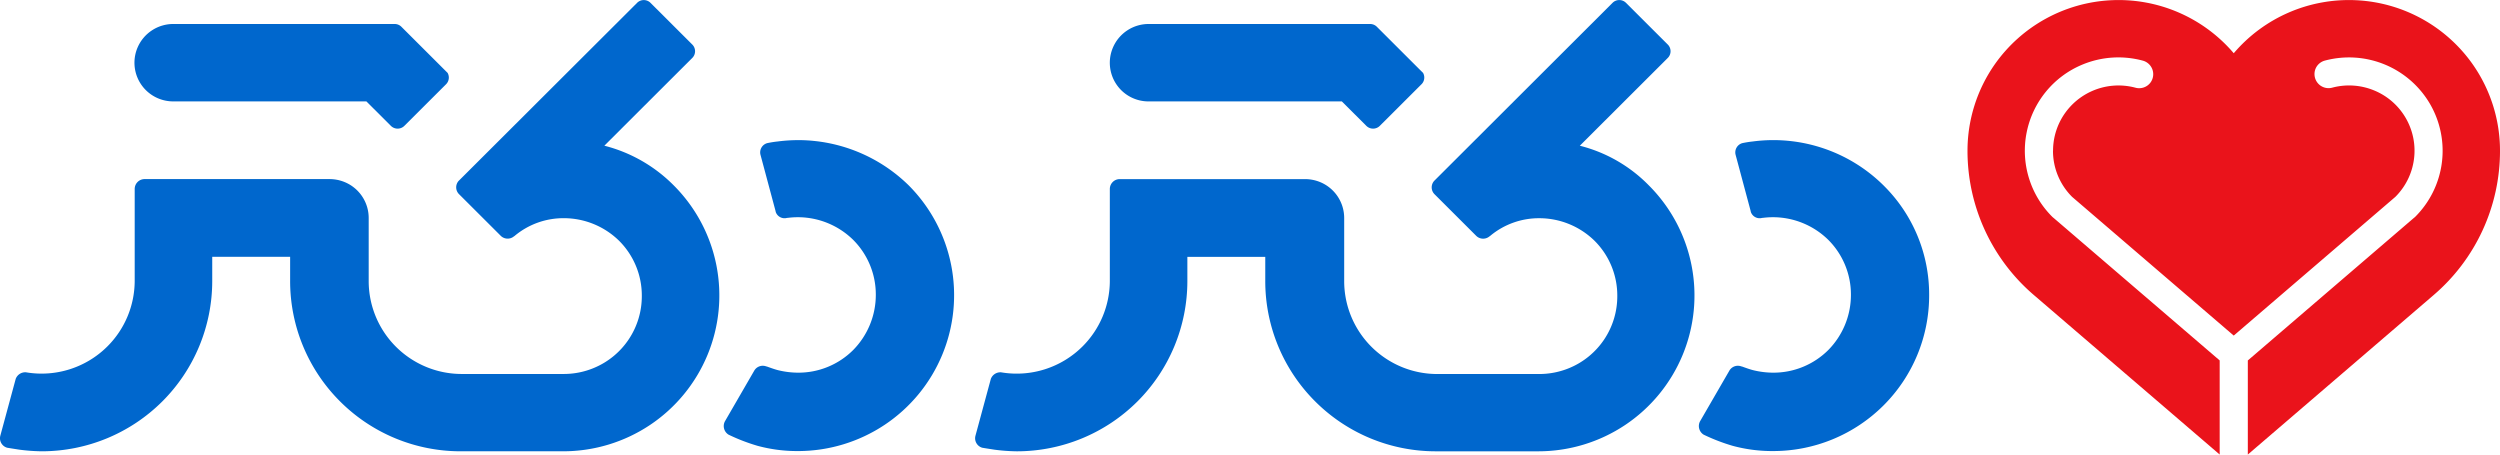 <svg aria-label="drdr logo" class="logo-name Logo_click_class" fill="none" height="24" id="Logo_click" width="132" xmlns="http://www.w3.org/2000/svg"><path clip-rule="evenodd" d="M108.398 7.96a3.43 3.43 0 0 0 1.009 2.434l8.534 7.325 8.534-7.325a3.44 3.44 0 0 0-1.123-5.62 3.46 3.46 0 0 0-2.215-.144.743.743 0 0 1-.834-1.087.74.74 0 0 1 .451-.344 4.95 4.95 0 0 1 5.555 2.297 4.924 4.924 0 0 1-.784 5.95 1 1 0 0 1-.083.07l-8.757 7.516V24l9.81-8.42A10.02 10.02 0 0 0 132 7.96c0-1.63-.501-3.22-1.436-4.557a7.99 7.99 0 0 0-12.622-.592 7.99 7.99 0 0 0-12.622.592 7.95 7.95 0 0 0-1.436 4.557 10.02 10.02 0 0 0 3.506 7.62l9.809 8.42v-4.969l-8.757-7.514a1 1 0 0 1-.083-.071 4.924 4.924 0 0 1 1.602-8.04 4.95 4.95 0 0 1 3.168-.207.742.742 0 0 1 .409 1.17.745.745 0 0 1-.79.261 3.46 3.46 0 0 0-3.991 1.805 3.45 3.45 0 0 0-.356 1.524z" fill="#EA131B" fill-rule="evenodd"></path><path d="m31.91 7.693 4.633-4.624a.5.5 0 0 0 0-.727L34.356.16a.5.5 0 0 0-.71-.017L24.24 9.528l-.018.017a.51.51 0 0 0 .018.71l2.204 2.2a.52.52 0 0 0 .659.05c.017-.016.051-.034.07-.05a4.014 4.014 0 0 1 2.602-.935 4.17 4.17 0 0 1 2.915 1.195 4.08 4.08 0 0 1 1.198 2.91 4.1 4.1 0 0 1-2.536 3.805c-.5.208-1.036.315-1.577.316H24.36a4.92 4.92 0 0 1-3.453-1.437 4.9 4.9 0 0 1-1.44-3.447v-3.345a2.05 2.05 0 0 0-1.274-1.905 2.1 2.1 0 0 0-.791-.156h-9.77a.523.523 0 0 0-.52.52v4.866a4.9 4.9 0 0 1-1.44 3.447 4.92 4.92 0 0 1-4.304 1.368.54.54 0 0 0-.538.346l-.816 3.014a.52.52 0 0 0 .364.623c.208.035.434.07.642.102q.587.079 1.18.086a9.02 9.02 0 0 0 6.369-2.632 8.99 8.99 0 0 0 2.637-6.356v-1.28h4.113v1.28a8.97 8.97 0 0 0 2.638 6.356 9 9 0 0 0 6.368 2.632h5.415a8.26 8.26 0 0 0 4.577-1.387 8.23 8.23 0 0 0 3.035-3.691 8.21 8.21 0 0 0-1.782-8.964 7.9 7.9 0 0 0-3.66-2.093M9.18 5.355h10.166l1.284 1.281a.504.504 0 0 0 .729 0l2.187-2.182.017-.017a.5.5 0 0 0 .07-.589l-.209-.208-1.77-1.767-.451-.45a.5.5 0 0 0-.364-.156H9.179a2.05 2.05 0 0 0-1.92 1.254 2.04 2.04 0 0 0 1.127 2.687c.252.101.522.15.793.146zm51.503 0H70.85l1.284 1.281a.504.504 0 0 0 .729 0l2.186-2.182.018-.017a.5.5 0 0 0 .07-.589l-.21-.208-1.769-1.767-.451-.45a.5.5 0 0 0-.364-.156H60.68a2.05 2.05 0 0 0-1.921 1.254 2.04 2.04 0 0 0 1.921 2.833zM42.15 7.399q-.54 0-1.075.069-.28.03-.556.087a.507.507 0 0 0-.364.623l.798 2.979v.017a.49.49 0 0 0 .52.346c.035 0 .07-.017.103-.017h.017q.267-.034.538-.034a4.17 4.17 0 0 1 2.915 1.194 4.08 4.08 0 0 1 1.197 2.91 4.15 4.15 0 0 1-1.197 2.91 4.09 4.09 0 0 1-2.915 1.194 4.5 4.5 0 0 1-1.076-.138c-.19-.051-.382-.122-.572-.19h-.018a.52.52 0 0 0-.642.224l-1.544 2.668a.533.533 0 0 0 .191.71 10 10 0 0 0 1.527.588 8 8 0 0 0 2.135.277c1.63 0 3.224-.483 4.58-1.387a8.23 8.23 0 0 0 3.036-3.692 8.21 8.21 0 0 0-1.785-8.966 8.35 8.35 0 0 0-5.815-2.373zm41.266.294 4.633-4.624a.5.5 0 0 0 0-.727L85.862.16a.5.5 0 0 0-.711-.018L75.745 9.53l-.017.017a.513.513 0 0 0 .017.71l2.204 2.2a.52.52 0 0 0 .66.05c.017-.016.05-.034.07-.05a4.015 4.015 0 0 1 2.603-.935 4.17 4.17 0 0 1 2.914 1.195 4.08 4.08 0 0 1 1.197 2.91 4.1 4.1 0 0 1-2.535 3.806c-.5.207-1.036.314-1.577.315h-5.415a4.92 4.92 0 0 1-3.453-1.437 4.9 4.9 0 0 1-1.44-3.447v-3.346a2.05 2.05 0 0 0-1.274-1.905 2.1 2.1 0 0 0-.791-.156h-9.789a.523.523 0 0 0-.52.52v4.866a4.9 4.9 0 0 1-1.44 3.447 4.92 4.92 0 0 1-4.304 1.368.54.54 0 0 0-.538.346l-.816 3.014a.52.52 0 0 0 .364.623c.208.035.434.07.642.102q.587.079 1.18.086a9.02 9.02 0 0 0 6.369-2.632 8.99 8.99 0 0 0 2.637-6.356v-1.28h4.113v1.28a8.97 8.97 0 0 0 2.638 6.356 9 9 0 0 0 6.368 2.632h5.415a8.26 8.26 0 0 0 4.577-1.387 8.23 8.23 0 0 0 3.035-3.691 8.21 8.21 0 0 0-1.782-8.964 7.75 7.75 0 0 0-3.644-2.093zm16.051 2.113a8.27 8.27 0 0 0-6.906-2.338q-.28.03-.556.087a.507.507 0 0 0-.364.623l.798 2.979v.017a.49.49 0 0 0 .52.346c.035 0 .07-.017.103-.017h.017q.268-.034.538-.034a4.17 4.17 0 0 1 2.915 1.194 4.08 4.08 0 0 1 1.197 2.91 4.15 4.15 0 0 1-1.197 2.91 4.1 4.1 0 0 1-2.915 1.194 4.5 4.5 0 0 1-1.076-.138c-.19-.051-.382-.122-.572-.19h-.018a.52.52 0 0 0-.642.224l-1.544 2.668a.534.534 0 0 0 .19.71 10 10 0 0 0 1.528.588 8 8 0 0 0 2.135.277 8.25 8.25 0 0 0 5.829-2.407 8.2 8.2 0 0 0 2.412-5.817 8.08 8.08 0 0 0-2.394-5.787z" fill="#0067CD"></path></svg>